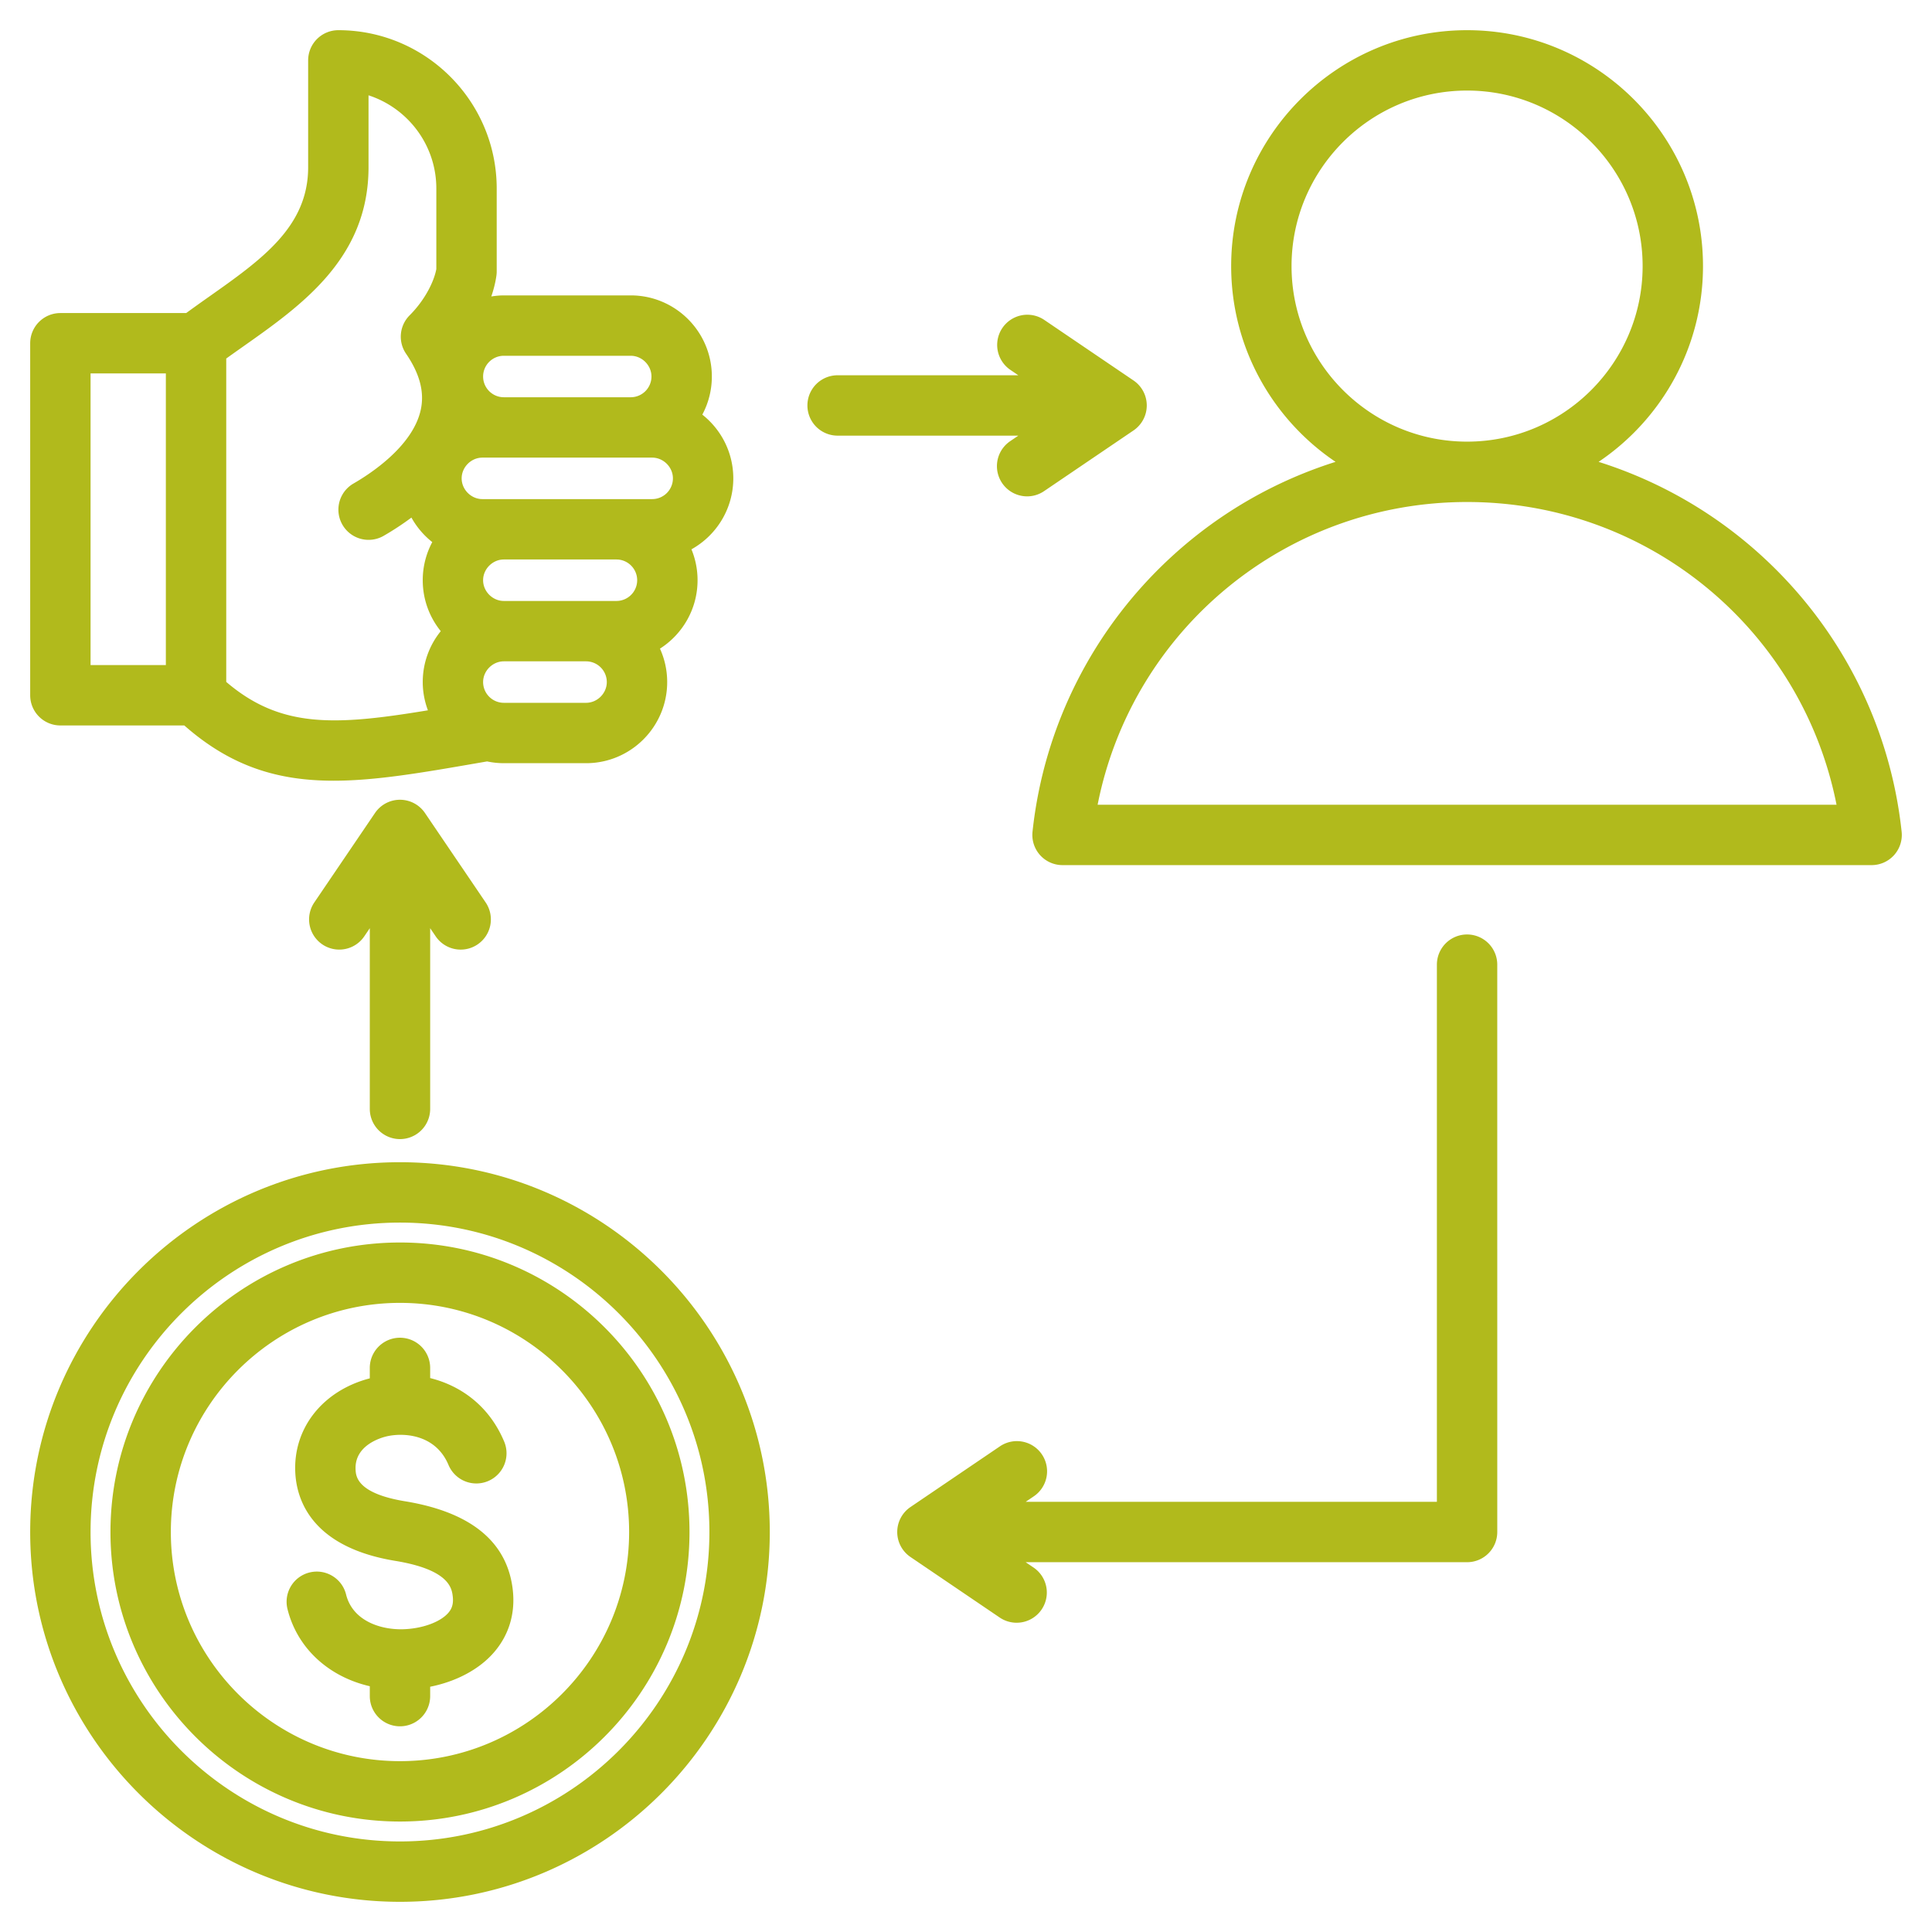 <?xml version="1.0" encoding="UTF-8"?>
<svg xmlns="http://www.w3.org/2000/svg" xmlns:xlink="http://www.w3.org/1999/xlink" xmlns:svgjs="http://svgjs.com/svgjs" version="1.1" width="512" height="512" x="0" y="0" viewBox="0 0 512 512" style="enable-background:new 0 0 512 512" xml:space="preserve" class="">
  <g>
    <path d="M16 192.253h32.843c12.547 11.051 25.09 14.643 39.574 14.643 11.188 0 23.535-2.142 37.938-4.639l2.727-.472a21.5 21.5 0 0 0 4.445.468h21.787c11.853 0 21.496-9.644 21.496-21.496 0-3.157-.685-6.157-1.912-8.86 5.985-3.821 9.962-10.521 9.962-18.133 0-2.897-.576-5.662-1.62-8.187 6.608-3.672 11.091-10.726 11.092-18.807-.001-6.843-3.215-12.948-8.212-16.888a21.376 21.376 0 0 0 2.526-10.104c0-11.853-9.644-21.496-21.496-21.496h-33.623c-1.133 0-2.238.114-3.325.284.633-1.869 1.105-3.729 1.355-5.542.05-.362.075-.728.075-1.093V49.963C131.632 26.825 112.805 8 89.663 8a8 8 0 0 0-8 8v28.32c0 15.794-12.28 24.451-26.5 34.476a455.567 455.567 0 0 0-5.821 4.167H16a8 8 0 0 0-8 8v93.29a8 8 0 0 0 8 8zm139.313-6h-21.787a5.503 5.503 0 0 1-5.496-5.496c0-2.979 2.517-5.496 5.496-5.496l.026-.001v.001H155.313a5.503 5.503 0 0 1 5.496 5.496c.001 2.98-2.516 5.496-5.496 5.496zm8.05-26.992h-29.838c-2.979-.001-5.495-2.518-5.495-5.497s2.517-5.496 5.496-5.496h29.837c3.03 0 5.496 2.466 5.496 5.496s-2.465 5.497-5.496 5.497zm14.968-32.49a5.504 5.504 0 0 1-5.497 5.497h-44.993c-2.979 0-5.497-2.517-5.497-5.496s2.518-5.497 5.497-5.497h44.993c2.979 0 5.497 2.517 5.497 5.496zm-11.182-32.488c2.979 0 5.496 2.517 5.496 5.496a5.503 5.503 0 0 1-5.497 5.496h-33.622c-3.03 0-5.496-2.466-5.496-5.496s2.466-5.496 5.496-5.496zm-107.195.733c1.436-1.033 2.908-2.071 4.428-3.143C79.983 80.876 97.663 68.411 97.663 44.32V25.26c10.417 3.38 17.969 13.176 17.969 24.703v21.34c-.596 3.236-2.955 8.139-7.079 12.266a8.002 8.002 0 0 0-.941 10.176c3.677 5.369 4.939 10.279 3.858 15.012-2.173 9.519-13.217 16.755-17.864 19.424a8.001 8.001 0 0 0 7.969 13.875 75.355 75.355 0 0 0 7.458-4.891 21.659 21.659 0 0 0 5.523 6.497 21.372 21.372 0 0 0-2.525 10.104c0 5.107 1.79 9.805 4.776 13.497a21.394 21.394 0 0 0-4.776 13.496c0 2.633.5 5.147 1.37 7.48-24.565 4.06-38.987 4.835-53.446-7.526V95.016zM24 98.963h19.954v77.29H24zM106 308c-54.037 0-98 43.963-98 98s43.963 98 98 98 97.999-43.963 97.999-98-43.962-98-97.999-98zm0 180c-45.215 0-82-36.785-82-82s36.785-82 82-82 81.999 36.785 81.999 82-36.784 82-81.999 82zm29.867-66.876c.769 6.329-.944 12.125-4.954 16.761-3.901 4.511-9.959 7.725-16.913 9.119v2.485a8 8 0 0 1-16 0v-2.621c-10.897-2.512-19.218-10.052-21.81-20.445a7.998 7.998 0 0 1 5.826-9.697c4.289-1.067 8.63 1.539 9.697 5.826 1.753 7.026 9.167 9.353 14.992 9.219 5.094-.121 9.959-1.87 12.105-4.353.695-.804 1.457-2.026 1.173-4.366-.256-2.108-.855-7.047-15.218-9.404-22.257-3.654-26.164-16.245-26.512-23.426-.574-11.799 7.321-21.708 19.745-24.946v-2.764a8 8 0 0 1 16 0v2.691c8.033 2.005 15.595 7.263 19.608 16.823a8 8 0 1 1-14.752 6.195c-3.416-8.134-11.849-8.597-16.298-7.59-1.445.328-8.64 2.294-8.323 8.815.084 1.727.306 6.308 13.123 8.412 17.392 2.854 26.984 10.682 28.511 23.266zM106 329.276c-42.306 0-76.725 34.419-76.725 76.725S63.694 482.724 106 482.724s76.724-34.418 76.724-76.724-34.418-76.724-76.724-76.724zm0 137.448c-33.483 0-60.725-27.24-60.725-60.724S72.517 345.276 106 345.276s60.724 27.241 60.724 60.725-27.241 60.723-60.724 60.723zm397.954-246.311c-3.023-28.249-16.342-54.345-37.502-73.48a115.568 115.568 0 0 0-42.805-24.537c16.675-11.24 27.665-30.298 27.665-51.876 0-34.474-28.046-62.52-62.52-62.52-34.473 0-62.519 28.046-62.519 62.52 0 21.578 10.99 40.636 27.664 51.876a115.588 115.588 0 0 0-42.808 24.537c-21.16 19.136-34.479 45.232-37.501 73.481a7.996 7.996 0 0 0 7.954 8.851L496 229.264a7.998 7.998 0 0 0 7.954-8.851zM342.273 70.519c0-25.651 20.868-46.52 46.519-46.52s46.52 20.868 46.52 46.52c0 25.643-20.854 46.504-46.493 46.519h-.052c-25.64-.015-46.494-20.876-46.494-46.519zm-51.391 142.746c9.151-46.313 49.765-80.217 97.89-80.227h.042c48.124.01 88.737 33.914 97.889 80.226zM98 293.874v-47.891l-1.468 2.163a8 8 0 0 1-13.24-8.984l16.088-23.71a8 8 0 0 1 13.24.001l16.087 23.71a8 8 0 0 1-2.129 11.111 7.956 7.956 0 0 1-4.484 1.381 7.991 7.991 0 0 1-6.627-3.51L114 245.983v47.89a8 8 0 0 1-16 .001zM269.866 115.45h-47.892a8 8 0 0 1 0-16h47.892l-2.162-1.467a8 8 0 0 1 8.982-13.24l23.71 16.087a8 8 0 0 1 .001 13.24l-23.71 16.088a7.96 7.96 0 0 1-4.485 1.381 8.002 8.002 0 0 1-4.499-14.621zm126.925 140.196V406a8 8 0 0 1-8 8H271.815l2.162 1.467a8 8 0 0 1-8.982 13.24l-23.71-16.087a8 8 0 0 1-.001-13.24l23.71-16.088a8 8 0 0 1 8.984 13.24L271.814 398h108.977V255.646a8 8 0 0 1 16 0z" fill="#b1ba1c" data-original="#000000" class=""/>
  </g>
</svg>
